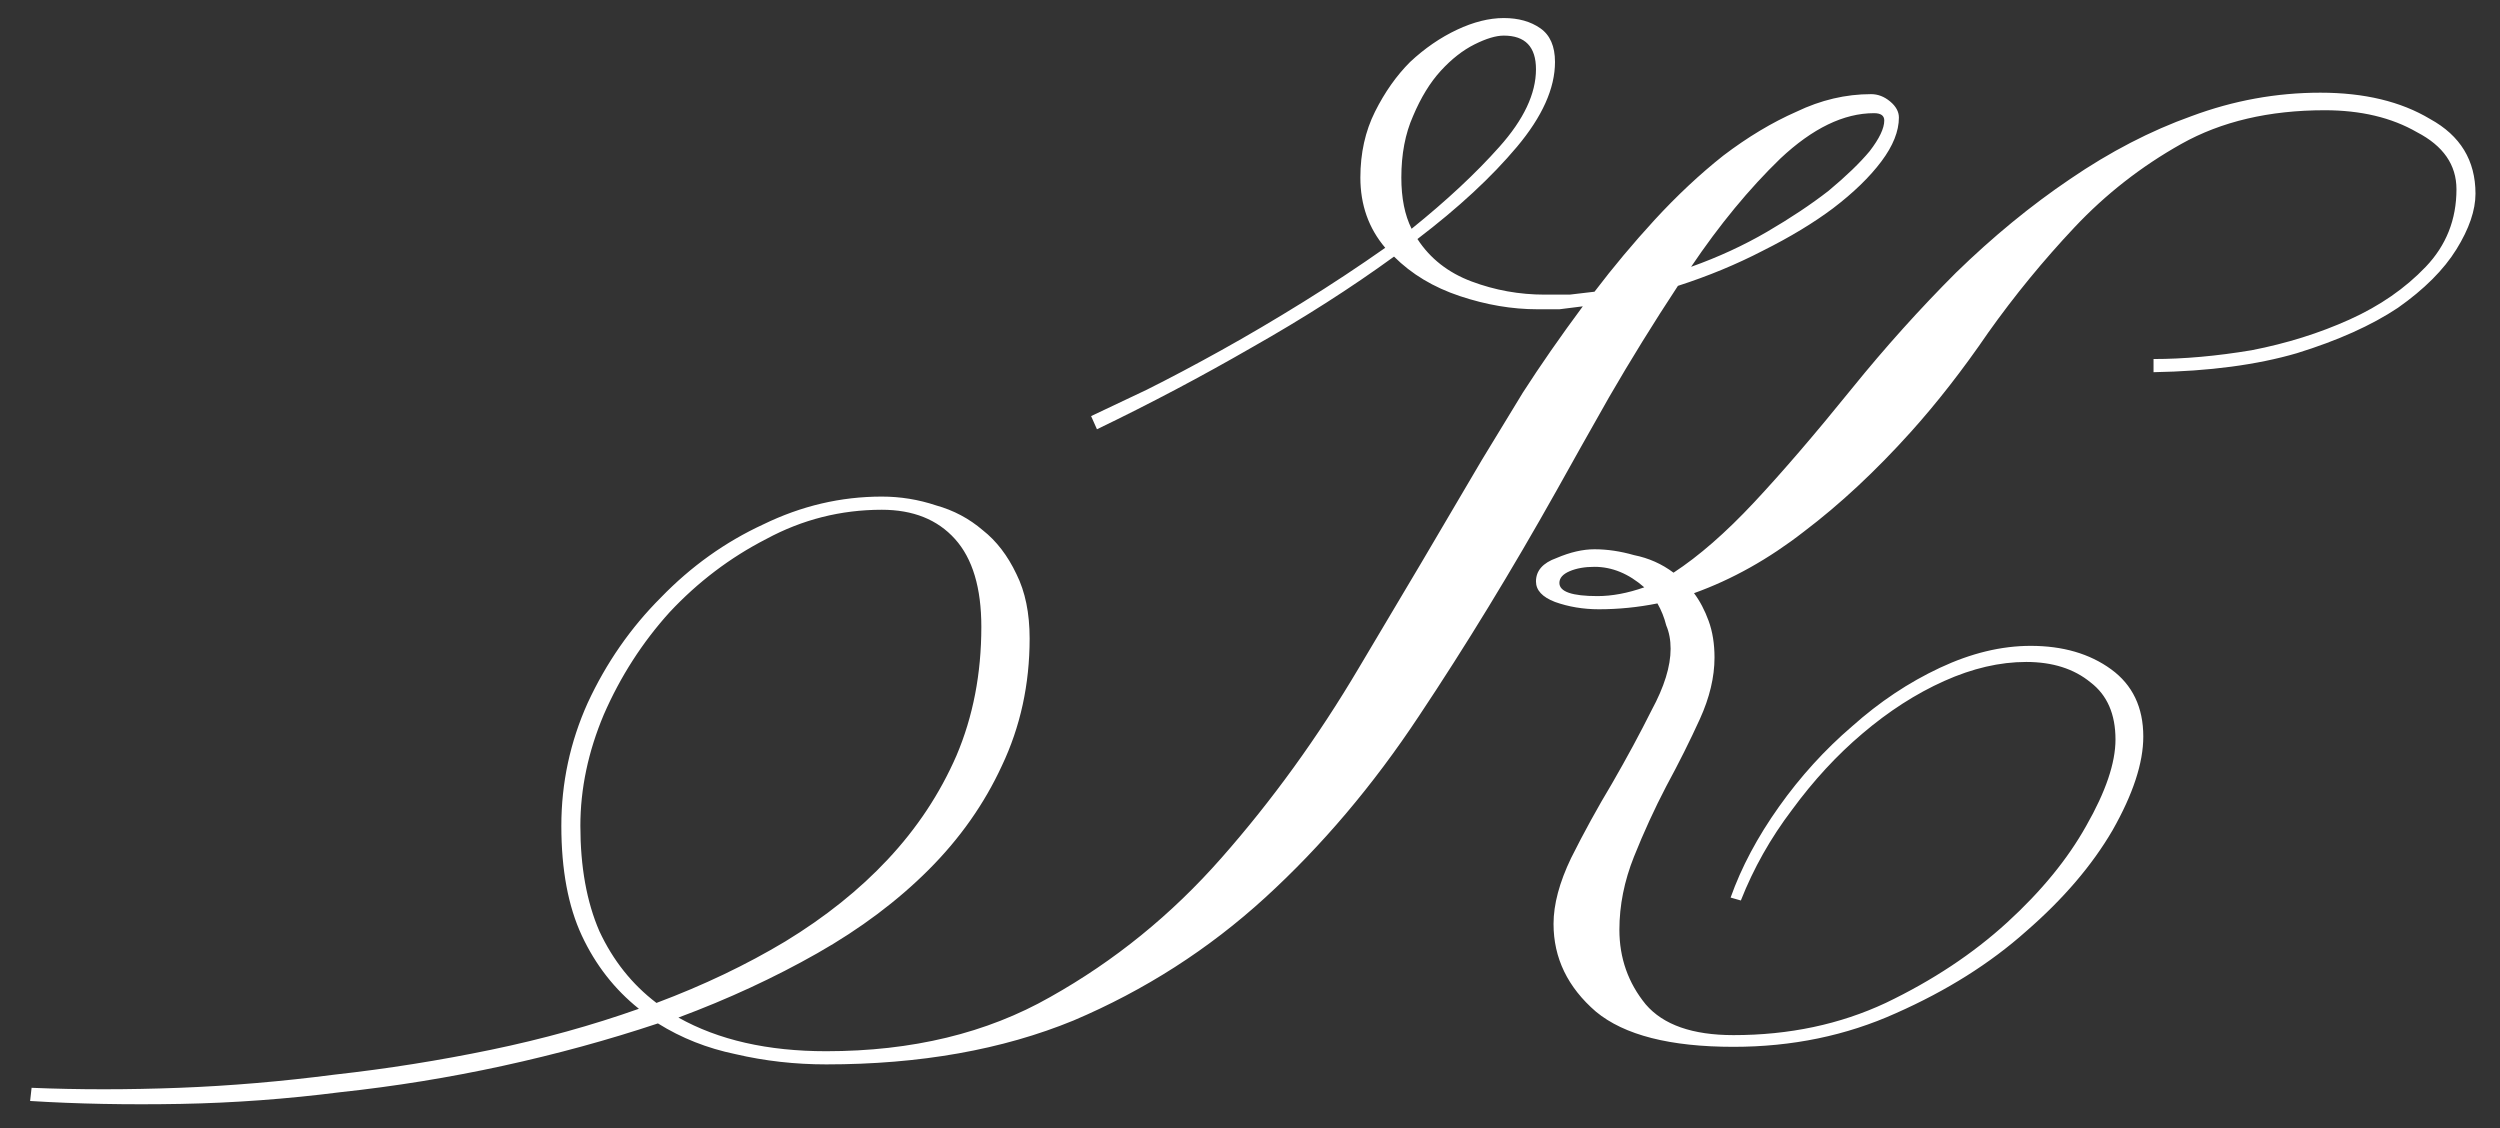 <?xml version="1.0" encoding="UTF-8"?> <svg xmlns="http://www.w3.org/2000/svg" width="82" height="37" viewBox="0 0 82 37" fill="none"><rect x="0" y="0" width="82" height="37" fill="#333333" stroke="none"/><path d="M1.036 35.68C2.572 35.744 4.188 35.744 5.884 35.68C7.548 35.616 9.244 35.472 10.972 35.248C12.7 35.056 14.412 34.784 16.108 34.432C17.804 34.08 19.42 33.632 20.956 33.088C20.156 32.448 19.532 31.648 19.084 30.688C18.636 29.728 18.412 28.528 18.412 27.088C18.412 25.68 18.7 24.336 19.276 23.056C19.884 21.744 20.684 20.592 21.676 19.6C22.668 18.576 23.788 17.776 25.036 17.2C26.284 16.592 27.58 16.288 28.924 16.288C29.532 16.288 30.124 16.384 30.7 16.576C31.276 16.736 31.788 17.008 32.236 17.392C32.684 17.744 33.052 18.224 33.34 18.832C33.628 19.408 33.772 20.112 33.772 20.944C33.772 22.448 33.468 23.84 32.86 25.12C32.284 26.368 31.484 27.504 30.46 28.528C29.436 29.552 28.22 30.464 26.812 31.264C25.404 32.064 23.884 32.768 22.252 33.376C23.564 34.112 25.18 34.48 27.1 34.48C29.916 34.48 32.364 33.888 34.444 32.704C36.556 31.52 38.428 30 40.06 28.144C41.724 26.256 43.228 24.176 44.572 21.904C45.948 19.6 47.292 17.328 48.604 15.088C48.956 14.512 49.404 13.776 49.948 12.88C50.524 11.984 51.18 11.04 51.916 10.048C51.66 10.08 51.404 10.112 51.148 10.144C50.924 10.144 50.684 10.144 50.428 10.144C49.596 10.144 48.748 10 47.884 9.712C47.02 9.424 46.3 8.992 45.724 8.416C44.316 9.44 42.764 10.432 41.068 11.392C39.404 12.352 37.708 13.248 35.98 14.08L35.788 13.648C36.268 13.424 36.876 13.136 37.612 12.784C38.38 12.4 39.196 11.968 40.06 11.488C40.924 11.008 41.82 10.48 42.748 9.904C43.676 9.328 44.572 8.736 45.436 8.128C44.892 7.488 44.62 6.72 44.62 5.824C44.62 5.024 44.78 4.304 45.1 3.664C45.42 3.024 45.804 2.48 46.252 2.032C46.732 1.584 47.244 1.232 47.788 0.976C48.332 0.72 48.844 0.592 49.324 0.592C49.804 0.592 50.204 0.704 50.524 0.928C50.844 1.152 51.004 1.52 51.004 2.032C51.004 2.896 50.588 3.824 49.756 4.816C48.924 5.808 47.836 6.816 46.492 7.84C46.908 8.48 47.5 8.944 48.268 9.232C49.036 9.52 49.836 9.664 50.668 9.664C50.924 9.664 51.196 9.664 51.484 9.664C51.772 9.632 52.044 9.6 52.3 9.568C52.908 8.768 53.564 7.984 54.268 7.216C55.004 6.416 55.756 5.712 56.524 5.104C57.324 4.496 58.124 4.016 58.924 3.664C59.724 3.28 60.54 3.088 61.372 3.088C61.596 3.088 61.804 3.168 61.996 3.328C62.188 3.488 62.284 3.664 62.284 3.856C62.284 4.304 62.092 4.784 61.708 5.296C61.324 5.808 60.796 6.32 60.124 6.832C59.484 7.312 58.716 7.776 57.82 8.224C56.956 8.672 56.028 9.056 55.036 9.376C54.236 10.592 53.484 11.808 52.78 13.024C52.108 14.208 51.532 15.232 51.052 16.096C49.58 18.72 48.076 21.184 46.54 23.488C45.036 25.76 43.356 27.744 41.5 29.44C39.644 31.136 37.548 32.48 35.212 33.472C32.876 34.432 30.172 34.912 27.1 34.912C26.076 34.912 25.084 34.8 24.124 34.576C23.196 34.384 22.348 34.048 21.58 33.568C19.948 34.112 18.252 34.576 16.492 34.96C14.732 35.344 12.956 35.632 11.164 35.824C9.404 36.048 7.66 36.176 5.932 36.208C4.172 36.24 2.524 36.208 0.988 36.112L1.036 35.68ZM19.036 27.088C19.036 28.432 19.244 29.584 19.66 30.544C20.108 31.504 20.732 32.288 21.532 32.896C23.068 32.32 24.476 31.648 25.756 30.88C27.068 30.08 28.188 29.184 29.116 28.192C30.076 27.168 30.828 26.032 31.372 24.784C31.916 23.504 32.188 22.096 32.188 20.56C32.188 19.28 31.9 18.32 31.324 17.68C30.748 17.04 29.948 16.72 28.924 16.72C27.58 16.72 26.316 17.04 25.132 17.68C23.948 18.288 22.892 19.088 21.964 20.08C21.068 21.072 20.348 22.192 19.804 23.44C19.292 24.656 19.036 25.872 19.036 27.088ZM70.636 11.776C71.628 11.776 72.7 11.68 73.852 11.488C75.004 11.264 76.076 10.928 77.068 10.48C78.06 10.032 78.892 9.456 79.564 8.752C80.236 8.048 80.572 7.2 80.572 6.208C80.572 5.408 80.14 4.784 79.276 4.336C78.444 3.856 77.436 3.616 76.252 3.616C74.428 3.616 72.86 3.984 71.548 4.72C70.236 5.456 69.068 6.368 68.044 7.456C67.02 8.544 66.076 9.696 65.212 10.912C64.38 12.128 63.532 13.216 62.668 14.176C61.516 15.456 60.348 16.544 59.164 17.44C58.012 18.336 56.812 19.008 55.564 19.456C55.756 19.712 55.916 20.016 56.044 20.368C56.172 20.72 56.236 21.12 56.236 21.568C56.236 22.208 56.076 22.88 55.756 23.584C55.436 24.288 55.068 25.024 54.652 25.792C54.268 26.528 53.916 27.296 53.596 28.096C53.276 28.896 53.116 29.696 53.116 30.496C53.116 31.424 53.404 32.24 53.98 32.944C54.556 33.616 55.516 33.952 56.86 33.952C58.684 33.952 60.348 33.6 61.852 32.896C63.388 32.16 64.716 31.28 65.836 30.256C66.956 29.232 67.82 28.176 68.428 27.088C69.068 25.968 69.388 25.024 69.388 24.256C69.388 23.424 69.116 22.8 68.572 22.384C68.028 21.936 67.324 21.712 66.46 21.712C65.596 21.712 64.7 21.92 63.772 22.336C62.844 22.752 61.948 23.328 61.084 24.064C60.252 24.768 59.484 25.6 58.78 26.56C58.076 27.488 57.516 28.48 57.1 29.536L56.764 29.44C57.116 28.448 57.644 27.456 58.348 26.464C59.052 25.472 59.852 24.592 60.748 23.824C61.644 23.024 62.604 22.384 63.628 21.904C64.652 21.424 65.644 21.184 66.604 21.184C67.66 21.184 68.54 21.44 69.244 21.952C69.948 22.464 70.3 23.2 70.3 24.16C70.3 25.024 69.964 26.048 69.292 27.232C68.62 28.384 67.676 29.488 66.46 30.544C65.276 31.6 63.852 32.496 62.188 33.232C60.556 33.968 58.78 34.336 56.86 34.336C54.78 34.336 53.276 33.952 52.348 33.184C51.42 32.384 50.956 31.424 50.956 30.304C50.956 29.664 51.148 28.944 51.532 28.144C51.948 27.312 52.396 26.496 52.876 25.696C53.356 24.864 53.788 24.064 54.172 23.296C54.588 22.528 54.796 21.856 54.796 21.28C54.796 20.992 54.748 20.736 54.652 20.512C54.588 20.256 54.492 20.016 54.364 19.792C54.044 19.856 53.724 19.904 53.404 19.936C53.084 19.968 52.764 19.984 52.444 19.984C51.932 19.984 51.452 19.904 51.004 19.744C50.588 19.584 50.38 19.36 50.38 19.072C50.38 18.72 50.604 18.464 51.052 18.304C51.5 18.112 51.916 18.016 52.3 18.016C52.716 18.016 53.148 18.08 53.596 18.208C54.076 18.304 54.508 18.496 54.892 18.784C55.724 18.24 56.604 17.472 57.532 16.48C58.46 15.488 59.532 14.24 60.748 12.736C61.836 11.392 62.972 10.128 64.156 8.944C65.372 7.76 66.62 6.736 67.9 5.872C69.212 4.976 70.54 4.288 71.884 3.808C73.26 3.296 74.668 3.04 76.108 3.04C77.548 3.04 78.748 3.328 79.708 3.904C80.7 4.448 81.196 5.264 81.196 6.352C81.196 6.896 80.988 7.504 80.572 8.176C80.156 8.848 79.516 9.488 78.652 10.096C77.788 10.672 76.684 11.168 75.34 11.584C74.028 11.968 72.46 12.176 70.636 12.208V11.776ZM45.964 5.824C45.964 6.496 46.076 7.056 46.3 7.504C47.452 6.576 48.412 5.68 49.18 4.816C49.98 3.92 50.38 3.072 50.38 2.272C50.38 1.536 50.028 1.168 49.324 1.168C49.068 1.168 48.748 1.264 48.364 1.456C47.98 1.648 47.612 1.936 47.26 2.32C46.908 2.704 46.604 3.2 46.348 3.808C46.092 4.384 45.964 5.056 45.964 5.824ZM61.468 3.712C60.476 3.712 59.452 4.208 58.396 5.2C57.372 6.192 56.396 7.376 55.468 8.752C56.364 8.432 57.196 8.048 57.964 7.6C58.732 7.152 59.404 6.704 59.98 6.256C60.556 5.776 61.004 5.344 61.324 4.96C61.644 4.544 61.804 4.208 61.804 3.952C61.804 3.792 61.692 3.712 61.468 3.712ZM52.396 19.552C52.876 19.552 53.388 19.456 53.932 19.264C53.42 18.816 52.876 18.592 52.3 18.592C51.98 18.592 51.708 18.64 51.484 18.736C51.26 18.832 51.148 18.96 51.148 19.12C51.148 19.408 51.564 19.552 52.396 19.552Z" fill="white"></path></svg> 